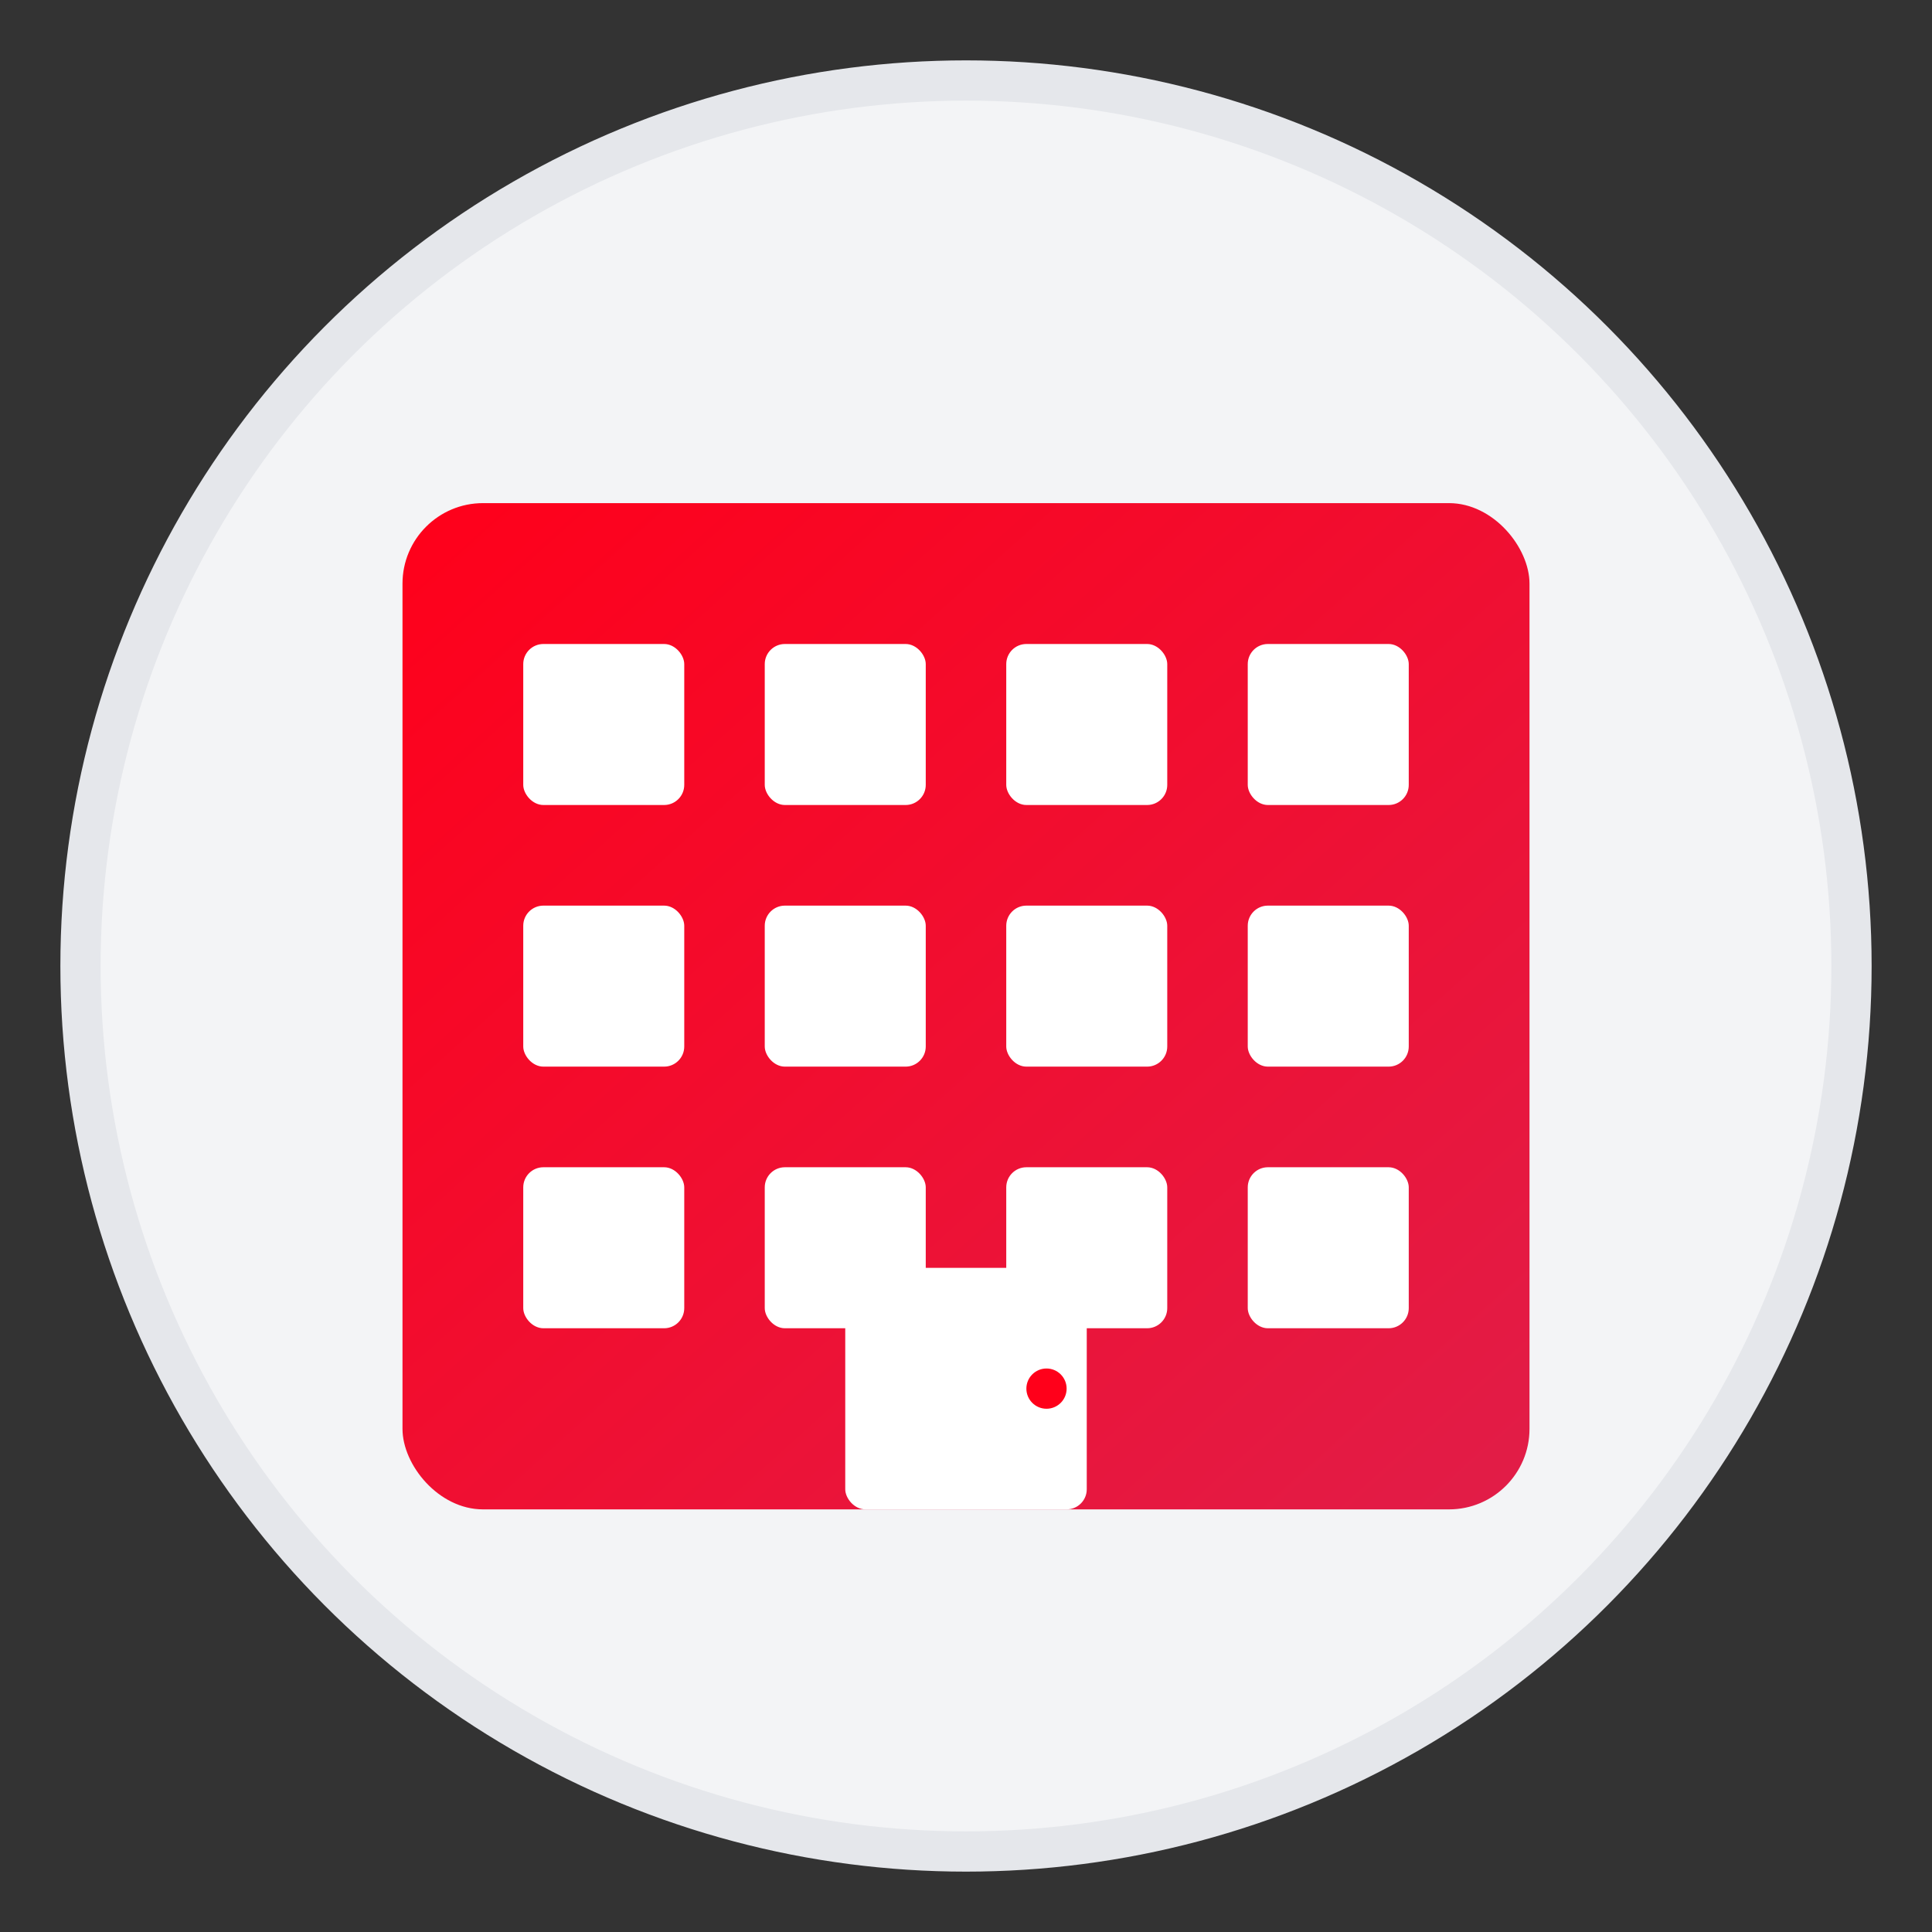<svg width="96" height="96" viewBox="0 0 96 96" xmlns="http://www.w3.org/2000/svg">
  <rect x="0" y="0" width="96" height="96" fill="#333333" stroke="none"/>
  <defs>
    <linearGradient id="apartamentoGradient" x1="0%" y1="0%" x2="100%" y2="100%">
      <stop offset="0%" style="stop-color:#FF001A"/>
      <stop offset="100%" style="stop-color:#E11D48"/>
    </linearGradient>
  </defs>
  
  <!-- Background circle -->
  <circle cx="48" cy="48" r="44" fill="#f3f4f6" stroke="#e5e7eb" stroke-width="2"/>
  
  <!-- Building structure -->
  <rect x="20" y="25" width="56" height="50" fill="url(#apartamentoGradient)" rx="4"/>
  
  <!-- Windows -->
  <rect x="26" y="32" width="8" height="8" fill="white" rx="1"/>
  <rect x="38" y="32" width="8" height="8" fill="white" rx="1"/>
  <rect x="50" y="32" width="8" height="8" fill="white" rx="1"/>
  <rect x="62" y="32" width="8" height="8" fill="white" rx="1"/>
  
  <rect x="26" y="45" width="8" height="8" fill="white" rx="1"/>
  <rect x="38" y="45" width="8" height="8" fill="white" rx="1"/>
  <rect x="50" y="45" width="8" height="8" fill="white" rx="1"/>
  <rect x="62" y="45" width="8" height="8" fill="white" rx="1"/>
  
  <rect x="26" y="58" width="8" height="8" fill="white" rx="1"/>
  <rect x="38" y="58" width="8" height="8" fill="white" rx="1"/>
  <rect x="50" y="58" width="8" height="8" fill="white" rx="1"/>
  <rect x="62" y="58" width="8" height="8" fill="white" rx="1"/>
  
  <!-- Door -->
  <rect x="42" y="63" width="12" height="12" fill="white" rx="1"/>
  <circle cx="52" cy="69" r="1" fill="#FF001A"/>
</svg> 